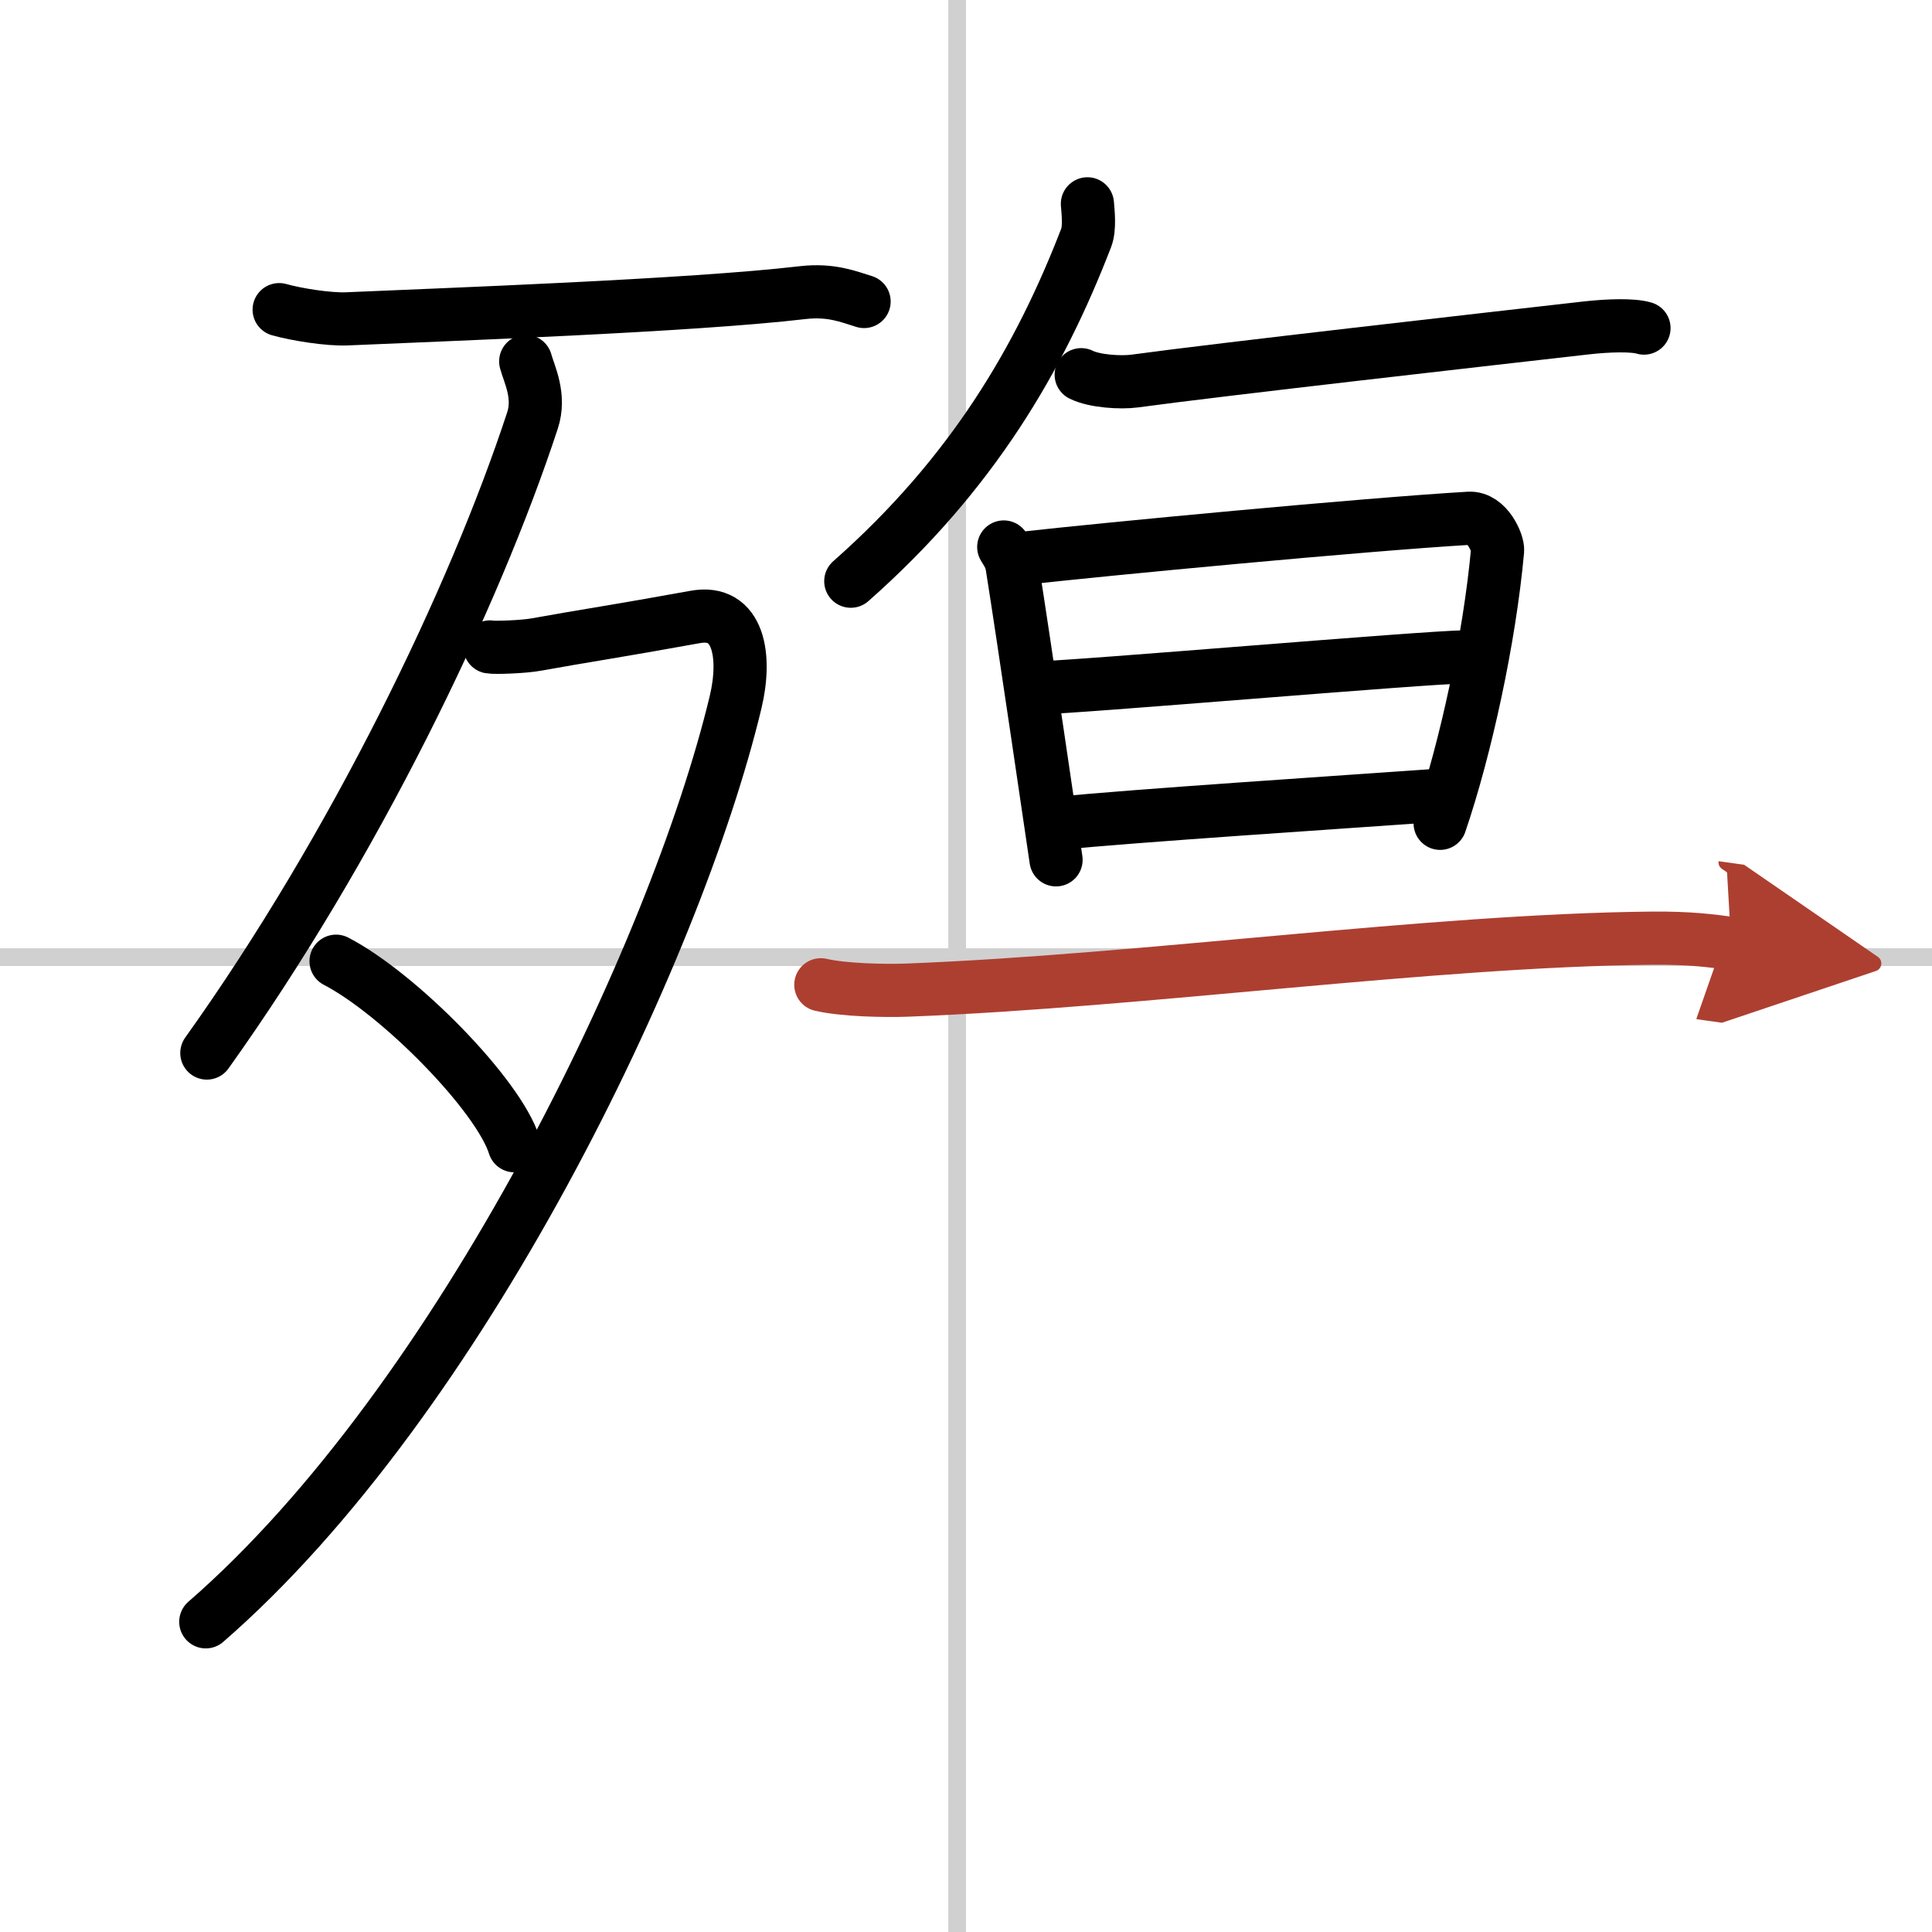 <svg width="400" height="400" viewBox="0 0 109 109" xmlns="http://www.w3.org/2000/svg"><defs><marker id="a" markerWidth="4" orient="auto" refX="1" refY="5" viewBox="0 0 10 10"><polyline points="0 0 10 5 0 10 1 5" fill="#ad3f31" stroke="#ad3f31"/></marker></defs><g fill="none" stroke="#000" stroke-linecap="round" stroke-linejoin="round" stroke-width="3"><rect width="100%" height="100%" fill="#fff" stroke="#fff"/><line x1="54" x2="54" y2="109" stroke="#d0d0d0" stroke-width="1"/><line x2="109" y1="54" y2="54" stroke="#d0d0d0" stroke-width="1"/><path d="M15.75,17.47c1,0.28,2.79,0.56,3.8,0.52C25,17.75,39,17.25,45.28,16.51c1.64-0.19,2.64,0.25,3.47,0.5"/><path d="M29.66,20.39c0.2,0.73,0.84,1.96,0.38,3.34C26.75,33.75,20,47.75,11.67,59.41"/><path d="M27.64,36.5c0.26,0.05,1.89,0,2.64-0.14c2.47-0.45,4.7-0.78,8.93-1.55c2.49-0.46,2.91,2.23,2.29,4.81C38.11,53.76,26,79,11.61,91.5"/><path d="m18.96 54.23c3.55 1.84 9.17 7.55 10.06 10.41"/><path d="m61.35 11.5c0.04 0.48 0.14 1.38-0.07 1.92-2.61 6.76-6.39 13.29-13.28 19.37"/><path d="m61 21.14c0.76 0.38 2.24 0.46 3 0.36 4.82-0.66 20.15-2.39 25.5-3 1.25-0.14 2.62-0.18 3.25 0.01"/><path d="m56.63 30.86c0.24 0.4 0.4 0.61 0.48 1.13 0.59 3.68 2.39 15.99 2.47 16.52"/><path d="m57.7 31.5c4.62-0.52 19.26-1.91 25.18-2.26 1.03-0.06 1.65 1.42 1.61 1.82-0.45 4.96-1.8 11.17-3.24 15.39"/><path d="m58.63 38.8c1.83 0 21.97-1.74 24.05-1.74"/><path d="m59.86 46.44c3.73-0.39 16.34-1.22 20.99-1.55"/><path d="m46.31 55.56c1.28 0.3 3.62 0.35 4.89 0.3 13.28-0.51 29.55-2.81 42-2.93 2.13-0.02 3.4 0.15 4.47 0.3" marker-end="url(#a)" stroke="#ad3f31"/></g></svg>
